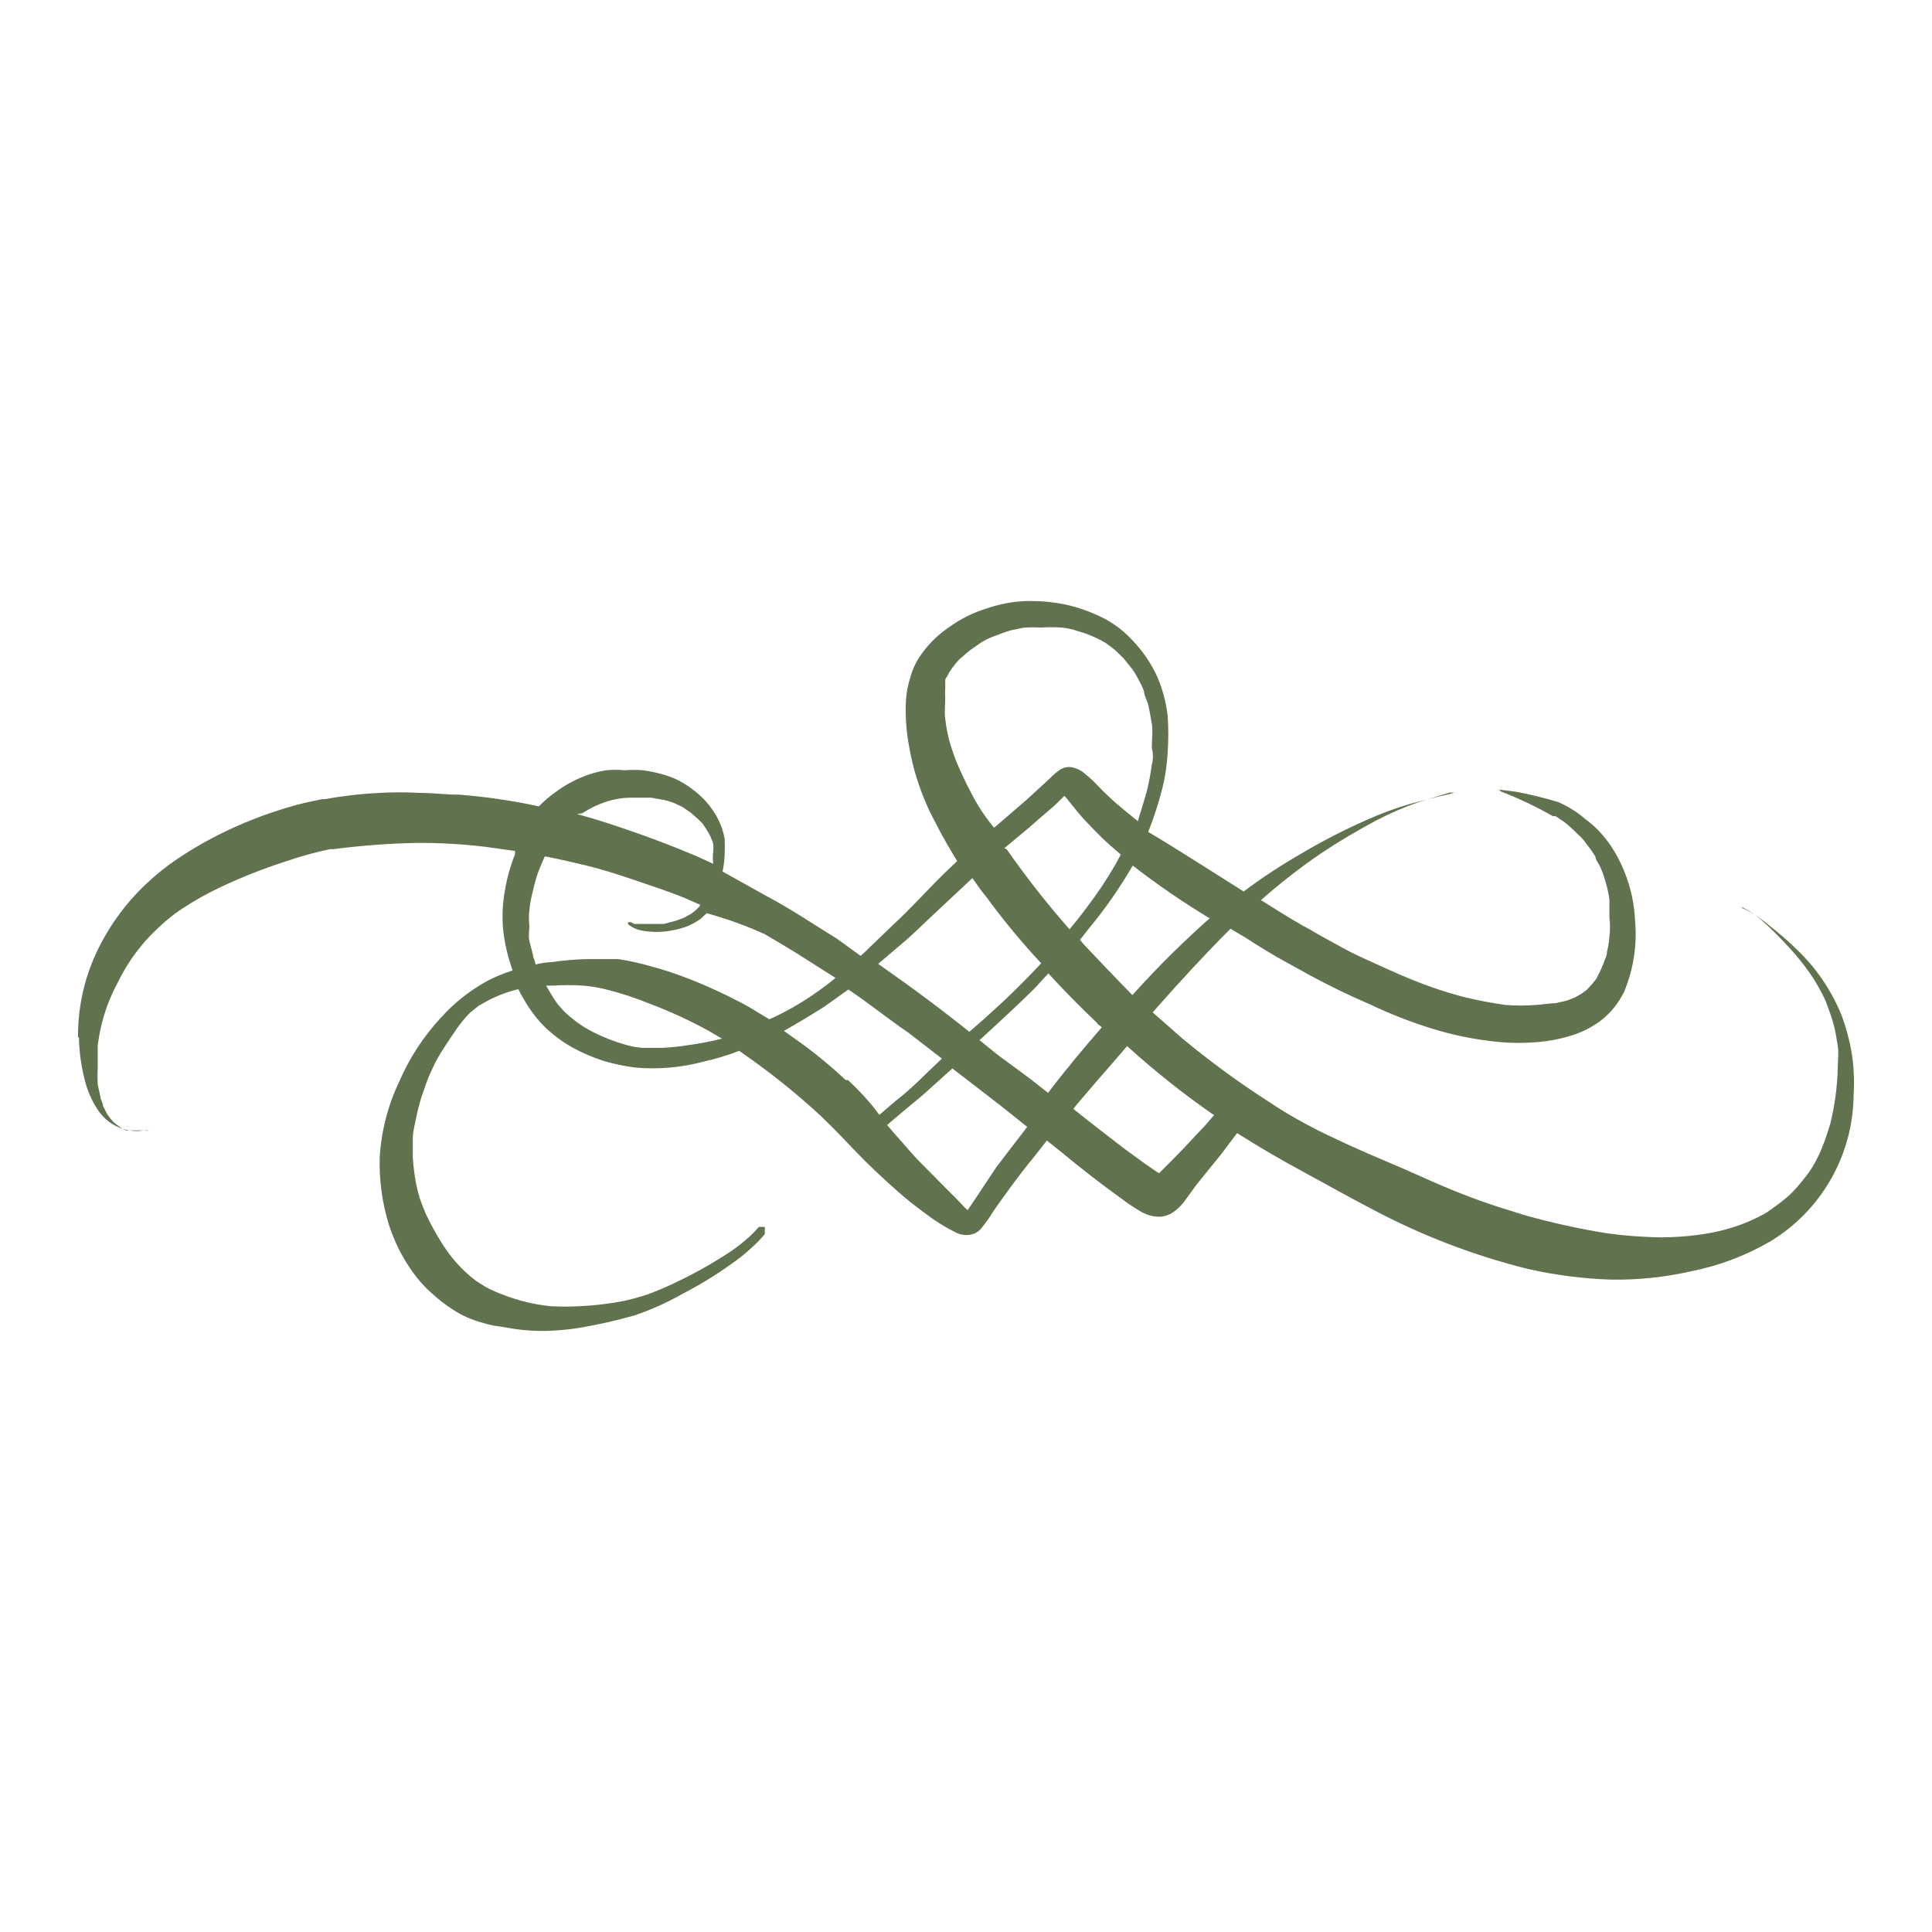 <?xml version="1.0" encoding="UTF-8"?> <svg xmlns="http://www.w3.org/2000/svg" width="60" height="60" viewBox="0 0 60 60" fill="none"><path fill-rule="evenodd" clip-rule="evenodd" d="M18.088 25.253C18.204 25.178 18.325 25.11 18.449 25.049C18.587 24.984 18.729 24.929 18.875 24.883C19.118 24.808 19.37 24.771 19.625 24.772H20.217L20.634 24.846C20.751 24.873 20.866 24.91 20.976 24.957L21.189 25.059L21.448 25.234L21.689 25.447L21.828 25.586L21.958 25.79C22.013 25.874 22.06 25.964 22.097 26.058C22.123 26.11 22.142 26.166 22.152 26.224C22.157 26.295 22.157 26.366 22.152 26.437C22.133 26.566 22.133 26.697 22.152 26.826L21.643 26.594C20.837 26.252 20.023 25.947 19.189 25.669C18.782 25.53 18.356 25.401 17.921 25.281L18.088 25.253ZM23.745 29.009L24.171 29.259C24.772 29.61 25.365 30.008 25.948 30.369C25.67 30.6 25.355 30.831 25.022 31.044C24.724 31.235 24.415 31.408 24.096 31.562L23.893 31.655L23.217 31.248C22.566 30.893 21.892 30.584 21.199 30.323C20.893 30.212 20.597 30.11 20.273 30.027C19.924 29.922 19.568 29.842 19.208 29.786C18.884 29.786 18.551 29.786 18.227 29.786C17.867 29.794 17.508 29.824 17.153 29.878C16.978 29.884 16.804 29.909 16.634 29.953C16.618 29.873 16.593 29.795 16.56 29.721C16.56 29.647 16.477 29.388 16.44 29.222C16.403 29.055 16.44 28.907 16.44 28.75C16.421 28.59 16.421 28.429 16.44 28.269C16.458 28.065 16.496 27.864 16.551 27.668C16.595 27.457 16.654 27.25 16.727 27.048C16.792 26.9 16.847 26.752 16.921 26.594C17.356 26.678 17.791 26.779 18.217 26.881C18.643 26.983 19.236 27.168 19.717 27.334C20.199 27.501 20.745 27.677 21.226 27.871L21.754 28.102L21.708 28.167L21.606 28.269L21.476 28.371L21.245 28.5L20.995 28.593L20.615 28.694H19.699L19.597 28.639H19.504C19.504 28.639 19.504 28.639 19.504 28.704C19.641 28.812 19.804 28.883 19.977 28.907C20.252 28.953 20.534 28.953 20.81 28.907C20.963 28.88 21.115 28.843 21.263 28.796C21.434 28.735 21.596 28.651 21.745 28.546L21.948 28.361C22.563 28.53 23.164 28.746 23.745 29.009ZM28.142 29.194C28.383 28.981 28.624 28.75 28.855 28.528L30.198 27.27C30.336 27.464 30.466 27.658 30.623 27.843C31.152 28.568 31.724 29.26 32.336 29.916L31.957 30.313C31.373 30.915 30.762 31.479 30.105 32.043L29.577 31.627C29.077 31.238 28.568 30.859 28.068 30.498L27.272 29.934L28.142 29.194ZM30.16 24.624C29.975 24.282 29.818 23.93 29.67 23.578C29.596 23.375 29.531 23.181 29.475 22.977C29.42 22.774 29.383 22.542 29.355 22.329C29.327 22.117 29.355 21.885 29.355 21.654C29.346 21.571 29.346 21.487 29.355 21.404V21.182C29.355 21.099 29.355 21.071 29.411 21.016L29.475 20.886L29.577 20.738C29.643 20.648 29.714 20.561 29.79 20.479L30.114 20.202L30.485 19.943C30.594 19.878 30.709 19.822 30.827 19.776C31.022 19.702 31.207 19.628 31.401 19.573L31.808 19.489C31.984 19.48 32.16 19.48 32.336 19.489C32.546 19.476 32.756 19.476 32.966 19.489C33.139 19.505 33.31 19.542 33.475 19.6C33.649 19.648 33.82 19.71 33.984 19.785C34.112 19.841 34.236 19.906 34.355 19.98L34.614 20.174L34.882 20.433L35.16 20.775C35.241 20.889 35.312 21.01 35.373 21.136C35.438 21.244 35.491 21.359 35.53 21.478C35.53 21.599 35.614 21.728 35.651 21.858C35.688 21.987 35.734 22.265 35.771 22.477C35.808 22.69 35.771 22.977 35.771 23.227C35.816 23.397 35.816 23.575 35.771 23.745C35.734 24.025 35.681 24.303 35.614 24.578C35.53 24.874 35.438 25.17 35.336 25.503L34.873 25.123C34.589 24.891 34.32 24.641 34.068 24.374C33.959 24.257 33.842 24.148 33.716 24.05C33.58 23.919 33.404 23.838 33.216 23.819C33.095 23.818 32.978 23.857 32.883 23.93L32.762 24.023L32.558 24.217L31.873 24.846L30.873 25.706C30.595 25.374 30.356 25.011 30.16 24.624ZM37.567 28.519C36.74 29.251 35.955 30.029 35.215 30.85L35.169 30.905C34.66 30.387 34.16 29.86 33.66 29.333L33.54 29.185L33.818 28.833C34.325 28.222 34.78 27.569 35.178 26.881C35.942 27.473 36.74 28.02 37.567 28.519ZM37.669 34.671L37.447 34.93L37.141 35.254L36.762 35.661L36.354 36.077L35.993 36.438L35.586 36.16L34.901 35.661C34.382 35.263 33.855 34.856 33.336 34.439C33.419 34.319 33.521 34.208 33.623 34.088C34.068 33.56 34.549 33.024 35.003 32.487C35.855 33.261 36.759 33.978 37.706 34.634L37.669 34.671ZM31.188 26.345L31.975 25.688C32.216 25.475 32.457 25.262 32.725 25.04L33.058 24.716L33.132 24.8C33.253 24.948 33.401 25.142 33.568 25.336C33.734 25.53 33.929 25.715 34.105 25.901C34.28 26.085 34.567 26.335 34.808 26.539L34.632 26.863C34.354 27.342 34.045 27.802 33.706 28.241C33.549 28.454 33.382 28.657 33.216 28.861C32.518 28.069 31.866 27.238 31.262 26.372L31.188 26.345ZM34.058 31.738C34.058 31.803 34.169 31.849 34.216 31.905C33.651 32.561 33.086 33.227 32.549 33.94L31.984 33.496L30.966 32.746L30.42 32.302L30.503 32.228C31.049 31.72 31.605 31.22 32.142 30.683L32.558 30.23C33.049 30.767 33.54 31.266 34.058 31.756V31.738ZM30.938 36.253L30.373 37.104L30.049 37.585C29.929 37.474 29.827 37.354 29.707 37.233C29.587 37.113 29.457 36.983 29.337 36.863L28.587 36.105C28.346 35.873 28.087 35.54 27.828 35.263L27.55 34.939C27.911 34.624 28.3 34.31 28.651 34.014L29.577 33.181L31.077 34.338L31.901 34.995L30.938 36.253ZM26.263 33.542C25.803 33.109 25.314 32.707 24.8 32.339L24.346 32.016C24.772 31.775 25.198 31.516 25.596 31.266L26.346 30.73C26.985 31.155 27.596 31.655 28.198 32.062L29.253 32.876C28.781 33.311 28.327 33.801 27.837 34.171L27.309 34.624C27.022 34.227 26.689 33.875 26.337 33.542H26.263ZM21.356 32.46C21.08 32.506 20.802 32.533 20.523 32.543H19.977C19.807 32.532 19.64 32.505 19.477 32.46C19.24 32.394 19.008 32.314 18.782 32.219C18.605 32.145 18.432 32.062 18.264 31.969C18.132 31.895 18.005 31.811 17.884 31.72C17.751 31.619 17.624 31.511 17.505 31.396L17.319 31.183C17.227 31.059 17.144 30.929 17.069 30.794L16.958 30.609H17.18C17.489 30.589 17.798 30.589 18.106 30.609C18.337 30.628 18.567 30.665 18.791 30.72C19.275 30.838 19.748 30.993 20.208 31.183C20.822 31.416 21.419 31.691 21.995 32.006L22.421 32.256C22.07 32.345 21.715 32.413 21.356 32.46ZM2.451 32.219C2.459 32.643 2.515 33.065 2.617 33.477C2.701 33.86 2.862 34.222 3.089 34.541C3.313 34.842 3.645 35.045 4.015 35.105C4.165 35.133 4.319 35.133 4.469 35.105C4.524 35.12 4.581 35.12 4.636 35.105H3.913L3.784 35.041L3.663 34.958L3.515 34.837L3.413 34.717L3.321 34.587L3.201 34.347C3.189 34.269 3.164 34.194 3.126 34.125C3.126 34.051 3.062 33.829 3.034 33.672C3.025 33.505 3.025 33.338 3.034 33.172V32.478C3.058 32.282 3.092 32.088 3.136 31.895C3.19 31.663 3.258 31.434 3.339 31.211C3.425 30.986 3.524 30.767 3.636 30.554C3.763 30.291 3.908 30.038 4.071 29.795C4.2 29.601 4.349 29.425 4.497 29.24C4.689 29.028 4.893 28.828 5.108 28.639C5.297 28.473 5.498 28.322 5.71 28.186C6.077 27.946 6.46 27.733 6.858 27.547C7.521 27.234 8.205 26.966 8.904 26.742C9.343 26.591 9.791 26.468 10.246 26.372H10.348C11.199 26.261 12.055 26.196 12.912 26.178C13.633 26.172 14.354 26.212 15.07 26.298L15.995 26.428V26.53C15.849 26.893 15.743 27.271 15.681 27.658C15.607 28.058 15.588 28.465 15.625 28.87C15.673 29.303 15.773 29.728 15.921 30.138C15.664 30.22 15.413 30.322 15.171 30.443C14.606 30.747 14.098 31.148 13.672 31.627C13.143 32.203 12.714 32.862 12.403 33.579C12.048 34.322 11.841 35.126 11.792 35.947C11.773 36.645 11.867 37.342 12.07 38.01C12.239 38.547 12.492 39.053 12.82 39.509C12.996 39.758 13.201 39.984 13.431 40.184C13.63 40.365 13.844 40.529 14.07 40.675C14.354 40.86 14.667 40.997 14.995 41.082C15.161 41.136 15.332 41.174 15.505 41.193L16.014 41.276C16.342 41.322 16.673 41.341 17.005 41.332C17.314 41.321 17.623 41.293 17.93 41.248C18.53 41.149 19.123 41.016 19.708 40.851C20.228 40.673 20.73 40.447 21.208 40.175C21.733 39.904 22.237 39.595 22.717 39.25C22.922 39.109 23.116 38.955 23.3 38.788C23.46 38.648 23.608 38.496 23.745 38.334C23.757 38.298 23.757 38.259 23.745 38.223C23.759 38.184 23.759 38.142 23.745 38.103H23.615C23.6 38.099 23.584 38.099 23.569 38.103C23.476 38.205 23.384 38.306 23.282 38.399C23.098 38.566 22.903 38.721 22.698 38.861C22.177 39.207 21.633 39.516 21.069 39.787C20.753 39.944 20.429 40.083 20.097 40.203C19.851 40.286 19.601 40.354 19.347 40.407C18.907 40.491 18.461 40.544 18.014 40.564C17.705 40.583 17.396 40.583 17.088 40.564C16.835 40.539 16.584 40.495 16.338 40.434C16.115 40.38 15.895 40.312 15.681 40.231C15.477 40.158 15.28 40.071 15.088 39.972L14.783 39.777C14.656 39.683 14.536 39.581 14.421 39.472C14.297 39.352 14.18 39.226 14.07 39.093C13.932 38.922 13.805 38.743 13.69 38.556C13.524 38.287 13.373 38.009 13.236 37.724C13.162 37.557 13.098 37.391 13.042 37.233C12.966 36.985 12.91 36.732 12.875 36.475C12.848 36.297 12.829 36.118 12.82 35.938C12.82 35.744 12.82 35.54 12.82 35.346C12.82 35.152 12.885 34.902 12.931 34.689C12.987 34.396 13.068 34.108 13.172 33.829C13.246 33.601 13.336 33.378 13.44 33.163C13.542 32.94 13.663 32.727 13.801 32.524C13.894 32.367 14.005 32.219 14.107 32.062C14.199 31.919 14.301 31.783 14.412 31.655C14.472 31.579 14.537 31.508 14.607 31.442L14.875 31.229L15.171 31.063C15.465 30.912 15.776 30.797 16.097 30.72C16.147 30.825 16.203 30.927 16.264 31.026C16.442 31.344 16.663 31.637 16.921 31.895C17.175 32.138 17.458 32.35 17.764 32.524C18.079 32.698 18.411 32.84 18.754 32.95C19.075 33.045 19.404 33.113 19.736 33.154C20.448 33.217 21.166 33.154 21.856 32.968C22.231 32.884 22.599 32.773 22.958 32.635L23.402 32.95C24.131 33.474 24.827 34.042 25.485 34.652C25.865 35.013 26.235 35.402 26.587 35.772C26.939 36.142 27.439 36.614 27.892 37.011C28.151 37.243 28.439 37.465 28.726 37.677C29.015 37.9 29.325 38.095 29.651 38.26C29.781 38.332 29.929 38.364 30.077 38.353C30.15 38.344 30.222 38.325 30.29 38.297C30.356 38.261 30.416 38.215 30.466 38.158C30.612 37.98 30.745 37.792 30.864 37.594C31.262 37.03 31.66 36.475 32.105 35.938L32.512 35.42L32.975 35.79C33.577 36.29 34.197 36.771 34.827 37.224C35.007 37.362 35.196 37.489 35.391 37.603C35.576 37.723 35.792 37.787 36.012 37.788C36.131 37.782 36.248 37.75 36.354 37.696C36.538 37.586 36.696 37.438 36.817 37.261L37.16 36.789L37.91 35.864L38.419 35.189C39.086 35.614 39.771 36.012 40.456 36.382C41.141 36.752 41.891 37.178 42.622 37.557C44.148 38.368 45.768 38.99 47.446 39.407C48.3 39.601 49.171 39.713 50.047 39.74C50.879 39.752 51.708 39.665 52.519 39.481C53.382 39.31 54.211 38.998 54.973 38.556C55.758 38.082 56.408 37.415 56.862 36.618C57.316 35.821 57.558 34.921 57.565 34.005C57.593 33.575 57.574 33.144 57.509 32.719C57.443 32.325 57.341 31.938 57.204 31.562C56.895 30.788 56.425 30.087 55.824 29.509C55.532 29.223 55.222 28.954 54.898 28.704C54.756 28.584 54.604 28.476 54.445 28.38C54.366 28.327 54.282 28.28 54.195 28.241L54.075 28.186H54.13L54.343 28.306C54.463 28.389 54.584 28.472 54.695 28.565C55.021 28.855 55.33 29.164 55.621 29.49C55.812 29.701 55.992 29.924 56.158 30.156C56.303 30.355 56.433 30.566 56.547 30.785C56.632 30.935 56.704 31.093 56.76 31.257C56.834 31.451 56.898 31.645 56.954 31.849C57.009 32.053 57.037 32.275 57.074 32.487C57.111 32.7 57.074 32.922 57.074 33.144C57.067 33.454 57.042 33.763 57 34.069C56.96 34.359 56.904 34.646 56.834 34.93C56.76 35.161 56.685 35.392 56.593 35.624C56.5 35.855 56.454 35.938 56.371 36.095C56.292 36.241 56.202 36.38 56.102 36.512C55.972 36.678 55.843 36.836 55.695 36.993C55.547 37.15 55.389 37.27 55.223 37.4L54.861 37.659C54.693 37.754 54.52 37.841 54.343 37.918C54.115 38.019 53.88 38.102 53.639 38.168C53.336 38.253 53.026 38.315 52.714 38.353C52.348 38.4 51.98 38.425 51.612 38.427C51.033 38.421 50.454 38.377 49.881 38.297C49.031 38.159 48.191 37.974 47.362 37.742L46.538 37.483C45.733 37.224 44.955 36.91 44.178 36.558C43.4 36.206 42.678 35.92 41.928 35.577C41.493 35.374 41.057 35.179 40.65 34.958C40.217 34.73 39.797 34.48 39.391 34.208C38.464 33.611 37.574 32.959 36.725 32.256L35.799 31.442L35.919 31.303C36.669 30.452 37.428 29.629 38.215 28.842L38.697 29.129C39.002 29.333 39.317 29.518 39.623 29.703L40.641 30.267C41.27 30.609 41.9 30.915 42.548 31.192C43.168 31.488 43.808 31.738 44.465 31.942C45.169 32.161 45.895 32.304 46.631 32.367C46.985 32.395 47.341 32.395 47.696 32.367C48.044 32.343 48.389 32.281 48.723 32.182C49.074 32.086 49.403 31.926 49.695 31.71C50.016 31.467 50.273 31.149 50.445 30.785C50.731 30.092 50.845 29.34 50.779 28.593C50.746 27.861 50.539 27.148 50.177 26.511C50.021 26.238 49.831 25.986 49.612 25.762C49.494 25.644 49.367 25.536 49.233 25.438C49.108 25.328 48.975 25.229 48.834 25.142C48.695 25.054 48.55 24.977 48.399 24.911C47.964 24.779 47.522 24.671 47.075 24.587L46.557 24.522C46.575 24.551 46.6 24.573 46.631 24.587C47.18 24.8 47.712 25.054 48.223 25.345H48.307L48.584 25.53C48.727 25.646 48.863 25.77 48.992 25.901C49.103 25.994 49.199 26.103 49.279 26.224C49.377 26.345 49.466 26.471 49.547 26.604C49.547 26.705 49.668 26.835 49.714 26.964C49.778 27.111 49.83 27.263 49.871 27.418C49.92 27.584 49.957 27.755 49.982 27.927C49.982 28.102 49.982 28.306 49.982 28.5C50.006 28.691 50.006 28.883 49.982 29.074C49.974 29.233 49.949 29.391 49.908 29.546C49.908 29.703 49.825 29.814 49.788 29.943C49.746 30.054 49.697 30.163 49.64 30.267C49.617 30.326 49.586 30.383 49.547 30.434L49.427 30.582L49.27 30.748L49.103 30.868L48.908 30.979L48.668 31.072L48.316 31.155C48.112 31.155 47.899 31.201 47.686 31.211C47.378 31.233 47.069 31.233 46.761 31.211C46.309 31.148 45.861 31.061 45.418 30.952C44.892 30.812 44.376 30.639 43.872 30.434C43.363 30.23 42.881 29.999 42.363 29.767C41.844 29.536 41.437 29.287 40.937 29.018L40.687 28.87L40.465 28.75C40.021 28.5 39.595 28.223 39.16 27.954C39.747 27.436 40.365 26.954 41.011 26.511C41.567 26.141 42.141 25.799 42.733 25.484C43.16 25.261 43.602 25.069 44.057 24.911L44.715 24.707L45.02 24.615H45.168C44.965 24.679 44.752 24.716 44.539 24.772L43.789 24.966C43.321 25.104 42.863 25.274 42.418 25.475C41.728 25.78 41.058 26.126 40.409 26.511C39.79 26.866 39.194 27.258 38.623 27.686L37.16 26.761C36.66 26.446 36.16 26.132 35.66 25.836C35.837 25.386 35.986 24.926 36.104 24.457C36.189 24.105 36.242 23.746 36.262 23.384C36.289 22.996 36.289 22.607 36.262 22.218C36.213 21.811 36.107 21.412 35.947 21.034C35.76 20.618 35.503 20.236 35.188 19.906C34.907 19.593 34.567 19.338 34.188 19.156C33.828 18.982 33.449 18.851 33.058 18.768C32.735 18.702 32.407 18.668 32.077 18.666H31.855C31.441 18.682 31.032 18.76 30.642 18.897C30.227 19.022 29.836 19.216 29.485 19.471C29.118 19.715 28.804 20.03 28.559 20.396C28.43 20.592 28.333 20.808 28.272 21.034C28.193 21.277 28.146 21.529 28.133 21.784C28.115 22.22 28.142 22.657 28.216 23.088C28.357 23.967 28.648 24.815 29.077 25.595C29.272 25.993 29.494 26.354 29.725 26.742L29.299 27.149C28.772 27.668 28.29 28.213 27.744 28.713L26.957 29.471C26.884 29.547 26.807 29.618 26.726 29.684L25.985 29.148C25.235 28.685 24.55 28.223 23.8 27.825L22.439 27.066C22.475 26.899 22.497 26.728 22.504 26.557C22.513 26.385 22.513 26.212 22.504 26.039C22.468 25.851 22.409 25.668 22.328 25.493C22.153 25.131 21.896 24.815 21.578 24.568C21.42 24.44 21.25 24.329 21.069 24.235C20.903 24.153 20.73 24.088 20.55 24.041C20.359 23.988 20.164 23.947 19.967 23.921C19.779 23.907 19.59 23.907 19.402 23.921C19.215 23.902 19.026 23.902 18.838 23.921C18.645 23.948 18.456 23.995 18.273 24.059C17.904 24.187 17.558 24.371 17.245 24.605C17.063 24.735 16.893 24.881 16.736 25.04H16.727C15.915 24.865 15.092 24.744 14.264 24.679C13.857 24.679 13.431 24.624 13.024 24.624C12.61 24.601 12.196 24.601 11.783 24.624C11.215 24.652 10.649 24.717 10.089 24.818H10.005C9.737 24.874 9.459 24.929 9.191 25.003C8.319 25.242 7.476 25.57 6.672 25.984C6.284 26.186 5.907 26.408 5.543 26.65C5.185 26.889 4.847 27.159 4.534 27.455C3.877 28.076 3.346 28.817 2.969 29.638C2.601 30.448 2.415 31.329 2.423 32.219H2.451Z" fill="#61724F"></path></svg> 